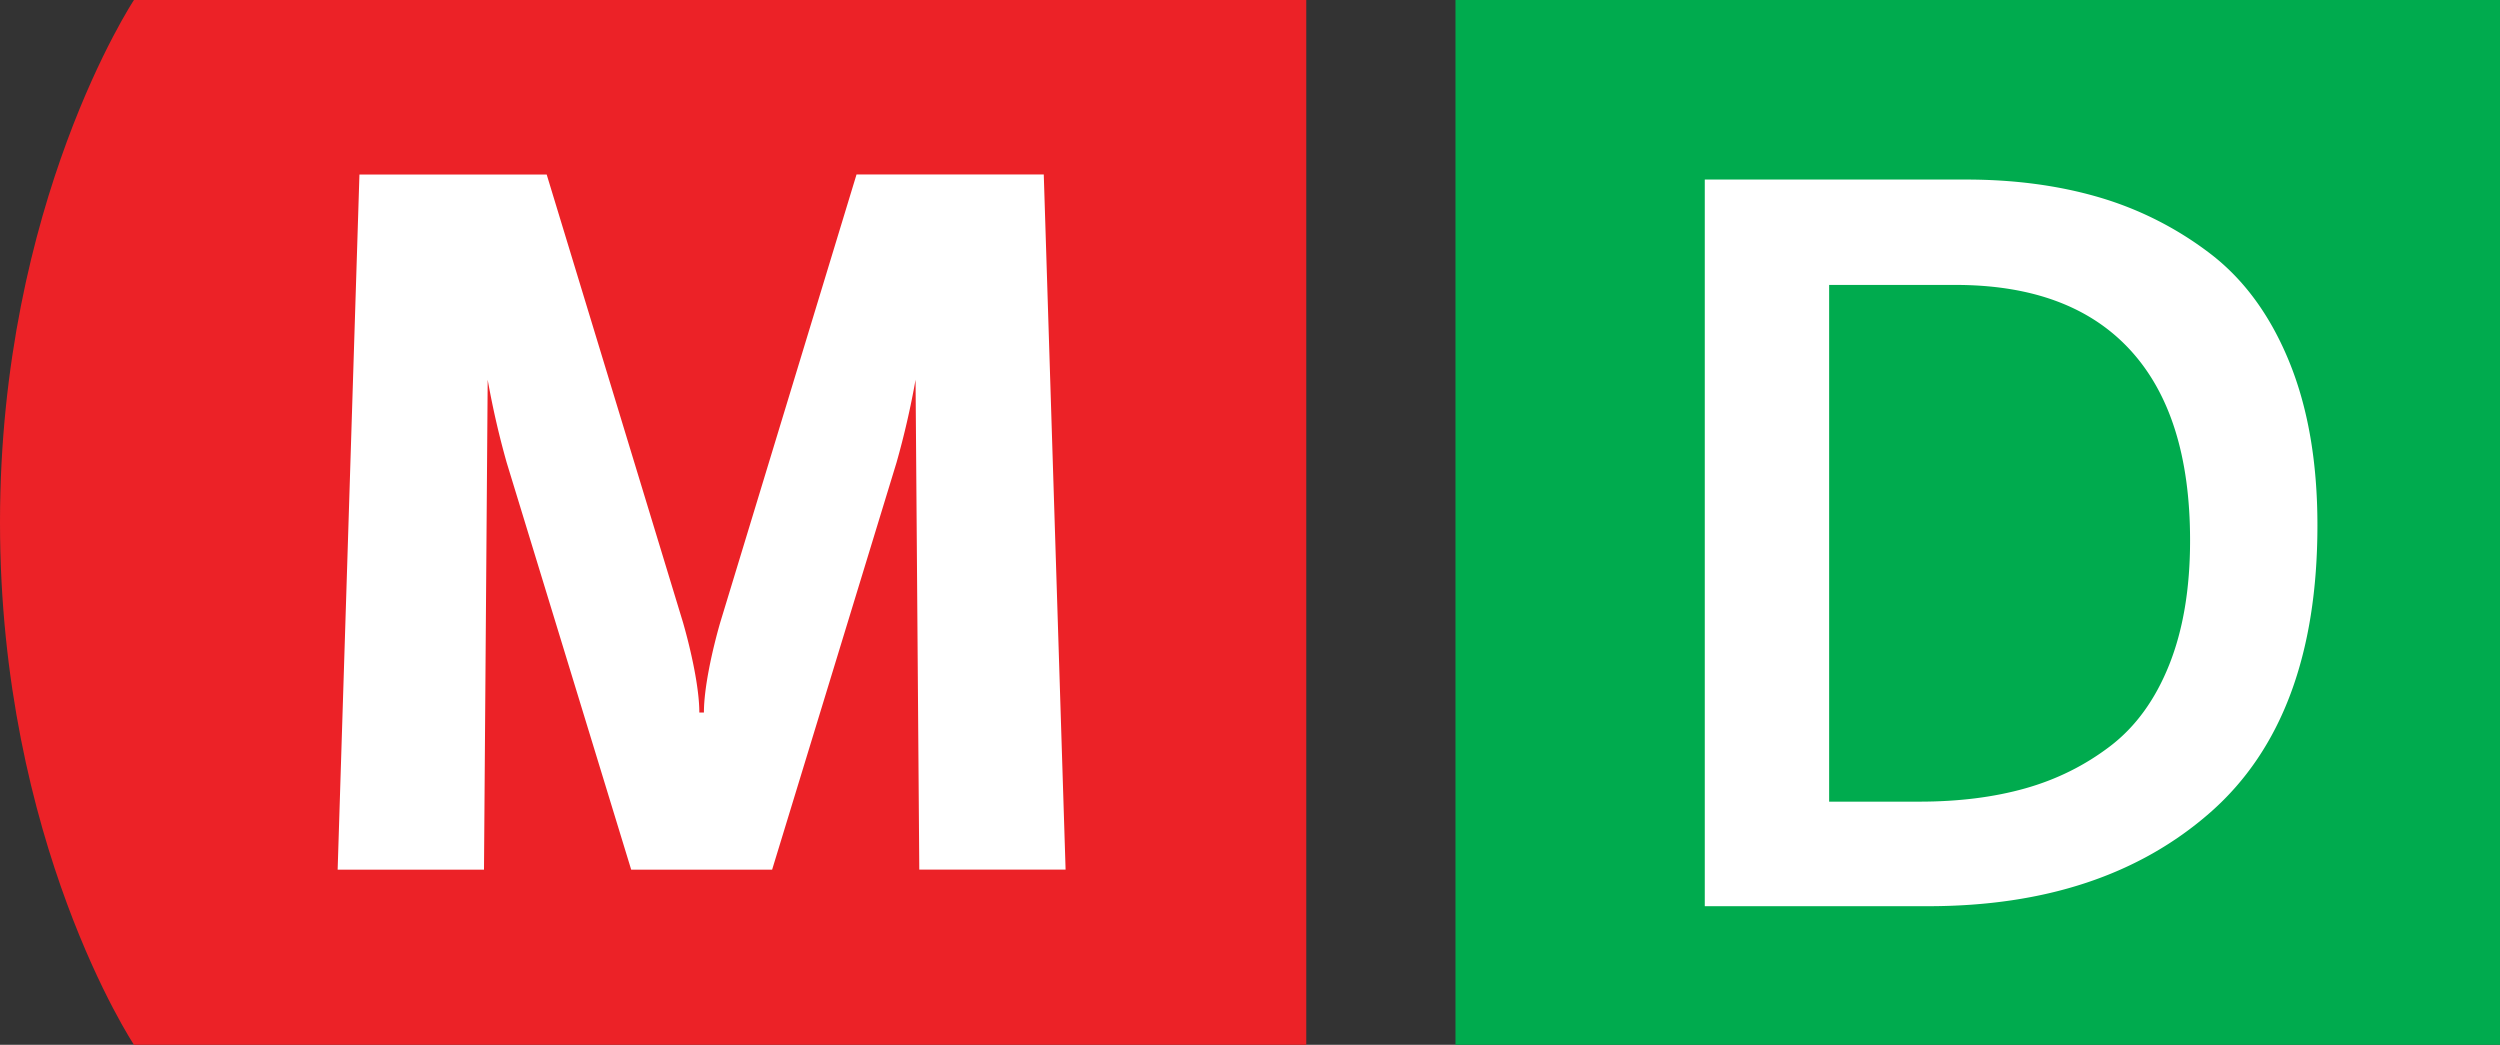 <svg xmlns="http://www.w3.org/2000/svg" viewBox="0 0 67 28"><rect x="0" y="0" width="67" height="28" fill="#333333" stroke="none"/><path fill="#ec2227" d="M3.59 0S0 5.428 0 14c0 8.578 3.59 14 3.59 14h31.418V0z"/><path fill="#fff" d="M20.693 23.307h-3.777l-3.337-10.91a22.777 22.777 0 0 1-.509-2.219l-.099 13.129H9.049l.584-18.63h5.018l3.654 12.006c.217.755.437 1.756.437 2.412h.123c0-.656.219-1.657.437-2.412l3.653-12.007h5.018l.585 18.63h-3.921l-.1-13.129a22.486 22.486 0 0 1-.51 2.219z"/><path fill="#00ab4e" d="M39.007 0h28v28h-28z"/><path fill="#fff" d="M45.688 24.284V4.812h7c1.289 0 2.473.157 3.551.471a9.135 9.135 0 0 1 2.979 1.502c.907.688 1.616 1.65 2.125 2.889.51 1.239.764 2.707.764 4.404 0 3.445-.954 6.007-2.863 7.688-1.909 1.68-4.434 2.52-7.573 2.52h-5.983zm3.334-2.8h2.418c1.052 0 1.998-.119 2.838-.356s1.6-.615 2.278-1.133 1.205-1.243 1.578-2.177c.373-.933.56-2.044.56-3.334 0-2.24-.534-3.941-1.604-5.104-1.068-1.162-2.63-1.744-4.684-1.744h-3.385v13.848z"/></svg>